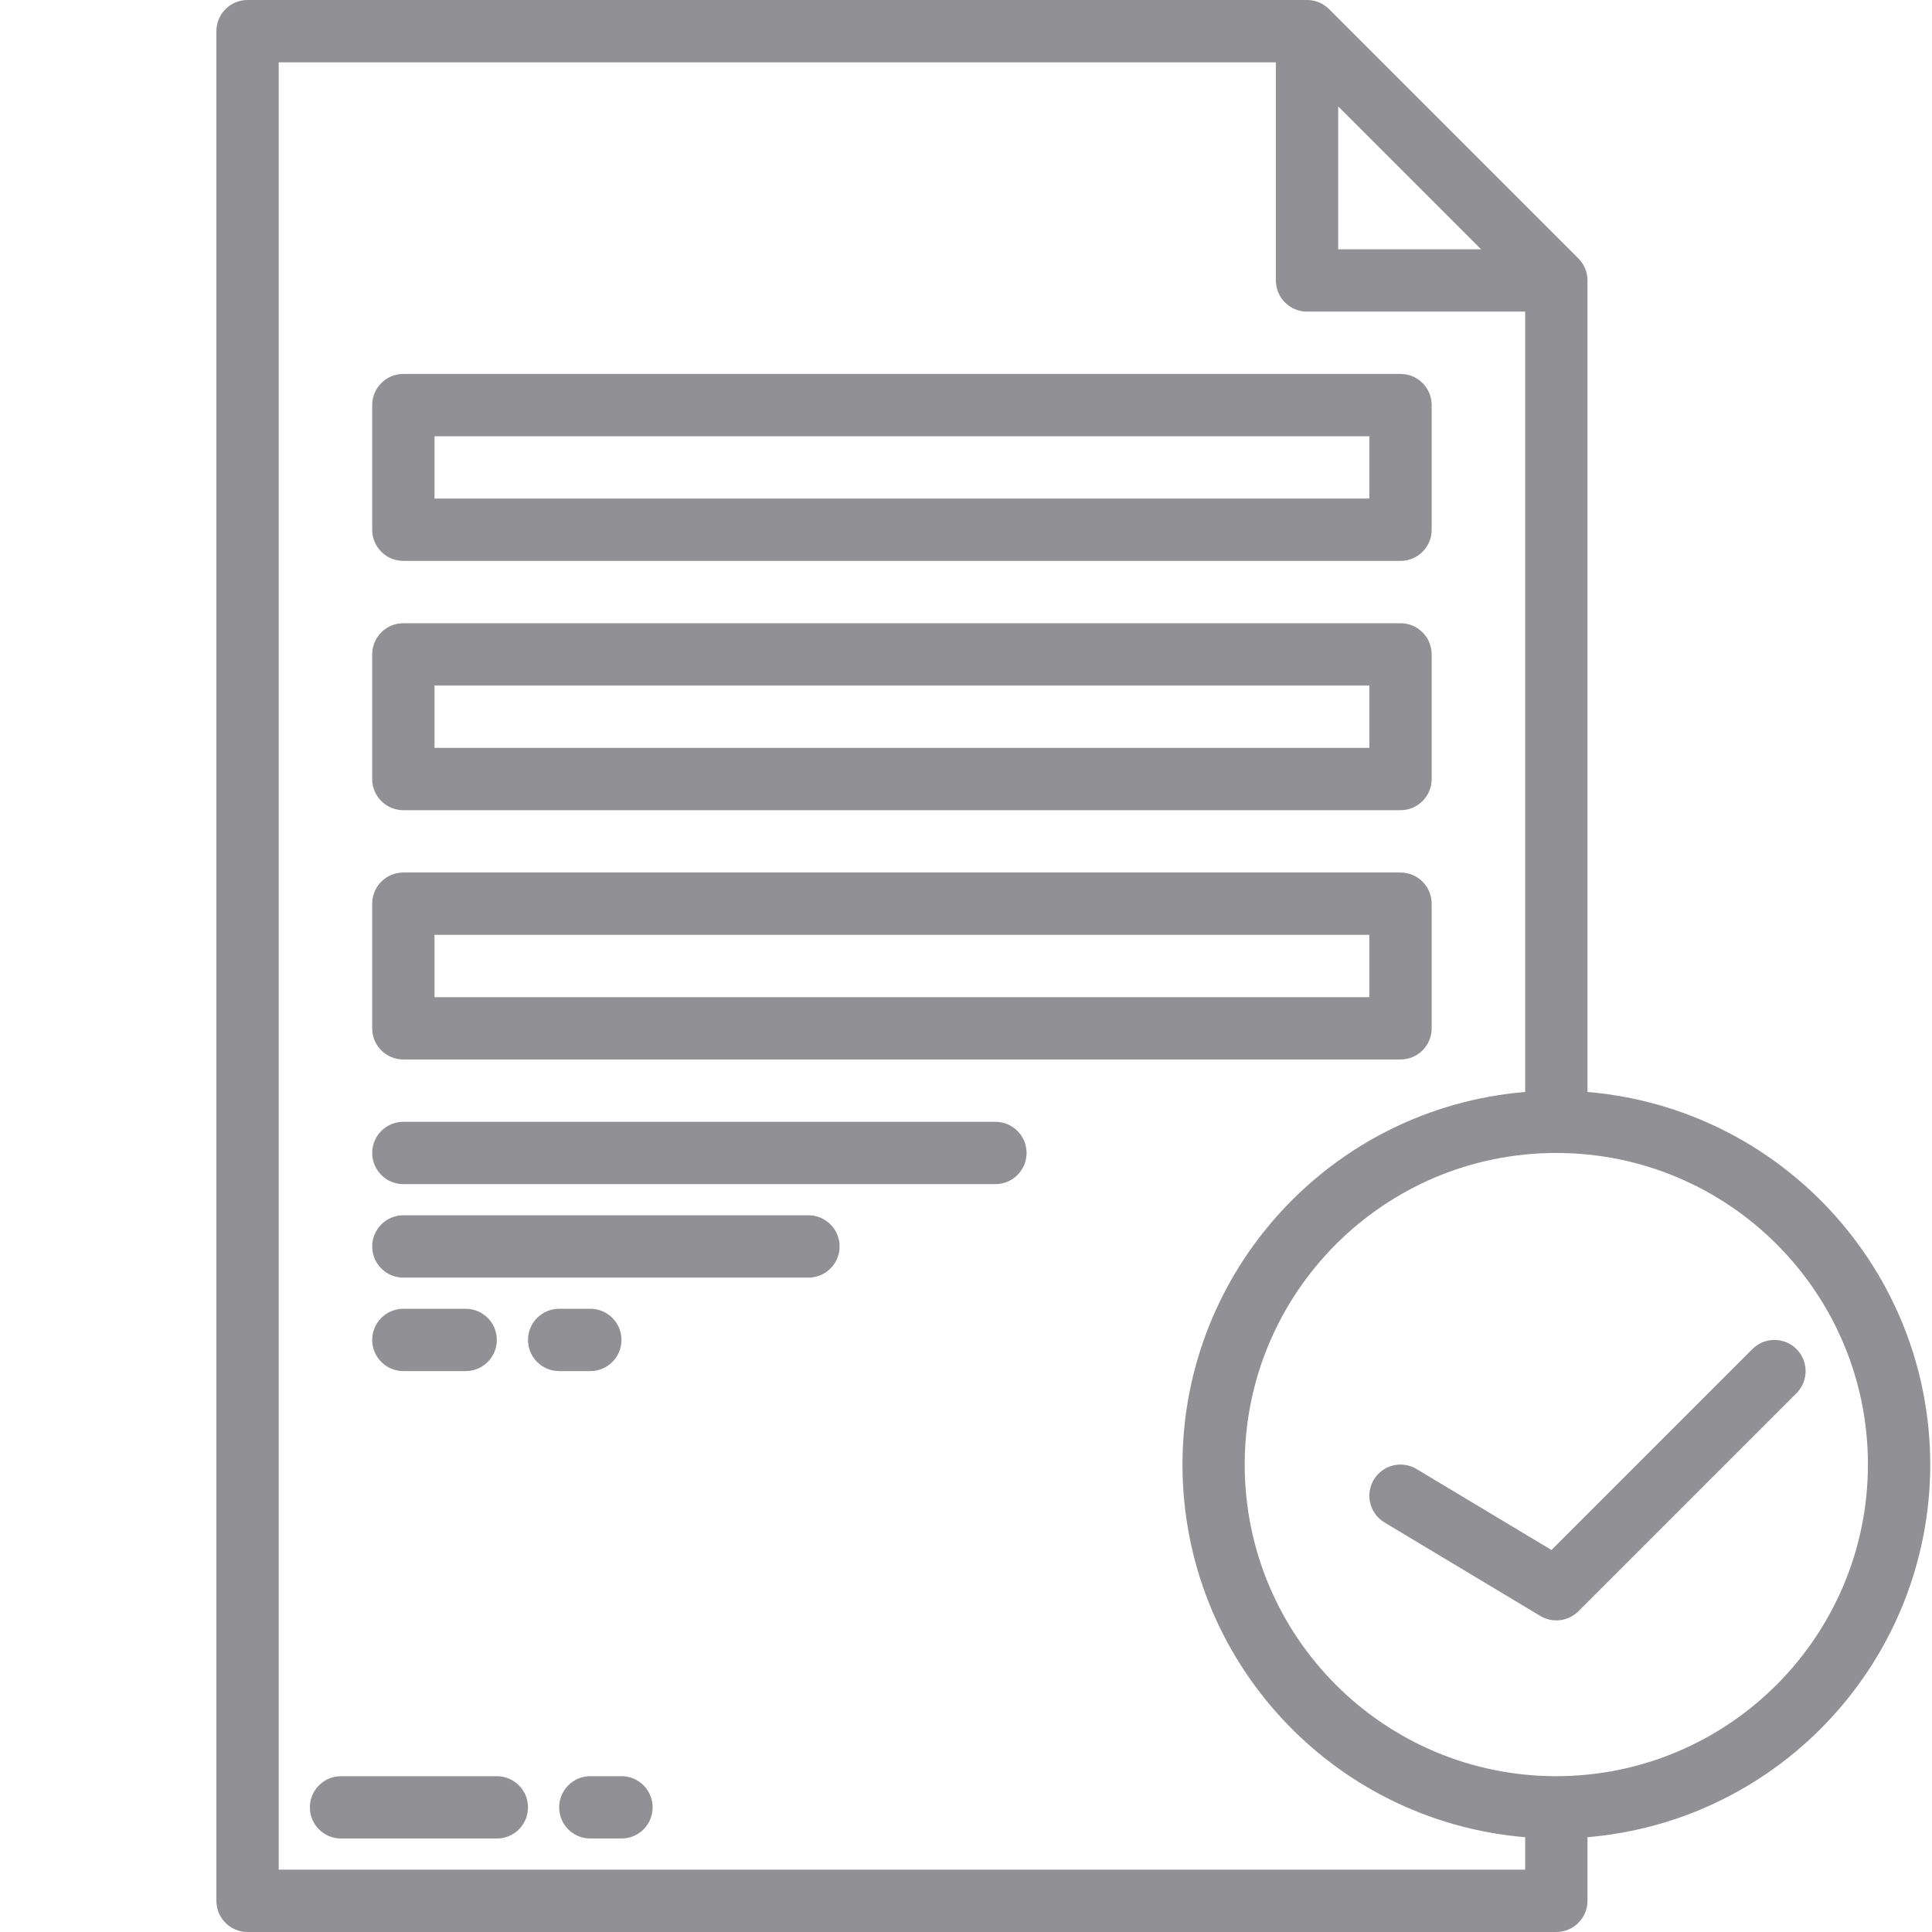 <?xml version="1.0" encoding="UTF-8"?> <svg xmlns="http://www.w3.org/2000/svg" xmlns:xlink="http://www.w3.org/1999/xlink" width="500px" height="500px" viewBox="0 0 500 500"> <!-- Generator: Sketch 51.2 (57519) - http://www.bohemiancoding.com/sketch --> <title>Artboard Copy 3</title> <desc>Created with Sketch.</desc> <defs></defs> <g id="Artboard-Copy-3" stroke="none" stroke-width="1" fill="none" fill-rule="evenodd"> <path d="M499.548,379.032 C499.486,429.328 460.954,471.216 410.839,475.468 L410.839,491.935 C410.839,496.389 407.228,500 402.774,500 L64.065,500 C59.611,500 56,496.389 56,491.935 L56,8.065 C56,3.611 59.611,0 64.065,0 L338.258,0 C340.397,-7.79350217e-05 342.448,0.85 343.961,2.362 L408.477,66.878 C409.989,68.39 410.839,70.442 410.839,72.581 L410.839,282.597 C460.954,286.849 499.486,328.736 499.548,379.032 Z M346.323,27.533 L346.323,64.516 L383.305,64.516 L346.323,27.533 Z M128.581,459.677 C133.035,459.677 136.645,463.288 136.645,467.742 C136.645,472.196 133.035,475.806 128.581,475.806 L88.258,475.806 C83.804,475.806 80.194,472.196 80.194,467.742 C80.194,463.288 83.804,459.677 88.258,459.677 L128.581,459.677 Z M160.839,459.677 C165.293,459.677 168.903,463.288 168.903,467.742 C168.903,472.196 165.293,475.806 160.839,475.806 L152.774,475.806 C148.32,475.806 144.71,472.196 144.71,467.742 C144.71,463.288 148.32,459.677 152.774,459.677 L160.839,459.677 Z M104.387,145.161 C99.933,145.161 96.323,141.551 96.323,137.097 L96.323,104.839 C96.323,100.385 99.933,96.774 104.387,96.774 L362.452,96.774 C366.906,96.774 370.516,100.385 370.516,104.839 L370.516,137.097 C370.516,141.551 366.906,145.161 362.452,145.161 L104.387,145.161 Z M112.452,112.903 L112.452,129.032 L354.387,129.032 L354.387,112.903 L112.452,112.903 Z M104.387,209.677 C99.933,209.677 96.323,206.067 96.323,201.613 L96.323,169.355 C96.323,164.901 99.933,161.29 104.387,161.29 L362.452,161.29 C366.906,161.29 370.516,164.901 370.516,169.355 L370.516,201.613 C370.516,206.067 366.906,209.677 362.452,209.677 L104.387,209.677 Z M112.452,177.419 L112.452,193.548 L354.387,193.548 L354.387,177.419 L112.452,177.419 Z M104.387,274.194 C99.933,274.194 96.323,270.583 96.323,266.129 L96.323,233.871 C96.323,229.417 99.933,225.806 104.387,225.806 L362.452,225.806 C366.906,225.806 370.516,229.417 370.516,233.871 L370.516,266.129 C370.516,270.583 366.906,274.194 362.452,274.194 L104.387,274.194 Z M112.452,241.935 L112.452,258.065 L354.387,258.065 L354.387,241.935 L112.452,241.935 Z M257.613,290.323 C262.067,290.323 265.677,293.933 265.677,298.387 C265.677,302.841 262.067,306.452 257.613,306.452 L104.387,306.452 C99.933,306.452 96.323,302.841 96.323,298.387 C96.323,293.933 99.933,290.323 104.387,290.323 L257.613,290.323 Z M209.226,314.516 C213.68,314.516 217.29,318.127 217.29,322.581 C217.29,327.035 213.68,330.645 209.226,330.645 L104.387,330.645 C99.933,330.645 96.323,327.035 96.323,322.581 C96.323,318.127 99.933,314.516 104.387,314.516 L209.226,314.516 Z M120.516,354.839 L104.387,354.839 C99.933,354.839 96.323,351.228 96.323,346.774 C96.323,342.32 99.933,338.71 104.387,338.71 L120.516,338.71 C124.97,338.71 128.581,342.32 128.581,346.774 C128.581,351.228 124.97,354.839 120.516,354.839 Z M152.774,354.839 L144.71,354.839 C140.256,354.839 136.645,351.228 136.645,346.774 C136.645,342.32 140.256,338.71 144.71,338.71 L152.774,338.71 C157.228,338.71 160.839,342.32 160.839,346.774 C160.839,351.228 157.228,354.839 152.774,354.839 Z M72.129,483.871 L394.71,483.871 L394.71,475.468 C344.575,471.262 306.025,429.343 306.025,379.032 C306.025,328.722 344.575,286.802 394.71,282.597 L394.71,80.645 L338.258,80.645 C333.804,80.645 330.194,77.035 330.194,72.581 L330.194,16.129 L72.129,16.129 L72.129,483.871 Z M402.774,459.677 C447.292,459.627 483.369,423.55 483.419,379.032 C483.419,334.493 447.313,298.387 402.774,298.387 C358.235,298.387 322.129,334.493 322.129,379.032 C322.129,423.571 358.235,459.677 402.774,459.677 Z M464.928,349.136 C466.442,350.649 467.292,352.701 467.292,354.84 C467.292,356.98 466.442,359.032 464.928,360.544 L408.477,416.996 C405.859,419.612 401.798,420.11 398.625,418.206 L358.302,394.012 C355.832,392.53 354.34,389.842 354.388,386.961 C354.437,384.08 356.018,381.444 358.537,380.046 C361.056,378.647 364.13,378.699 366.601,380.181 L401.524,401.135 L453.523,349.136 C455.036,347.624 457.087,346.774 459.226,346.774 C461.365,346.774 463.416,347.624 464.928,349.136 Z" id="Combined-Shape" fill="#919195" fill-rule="nonzero"></path> </g> </svg> 